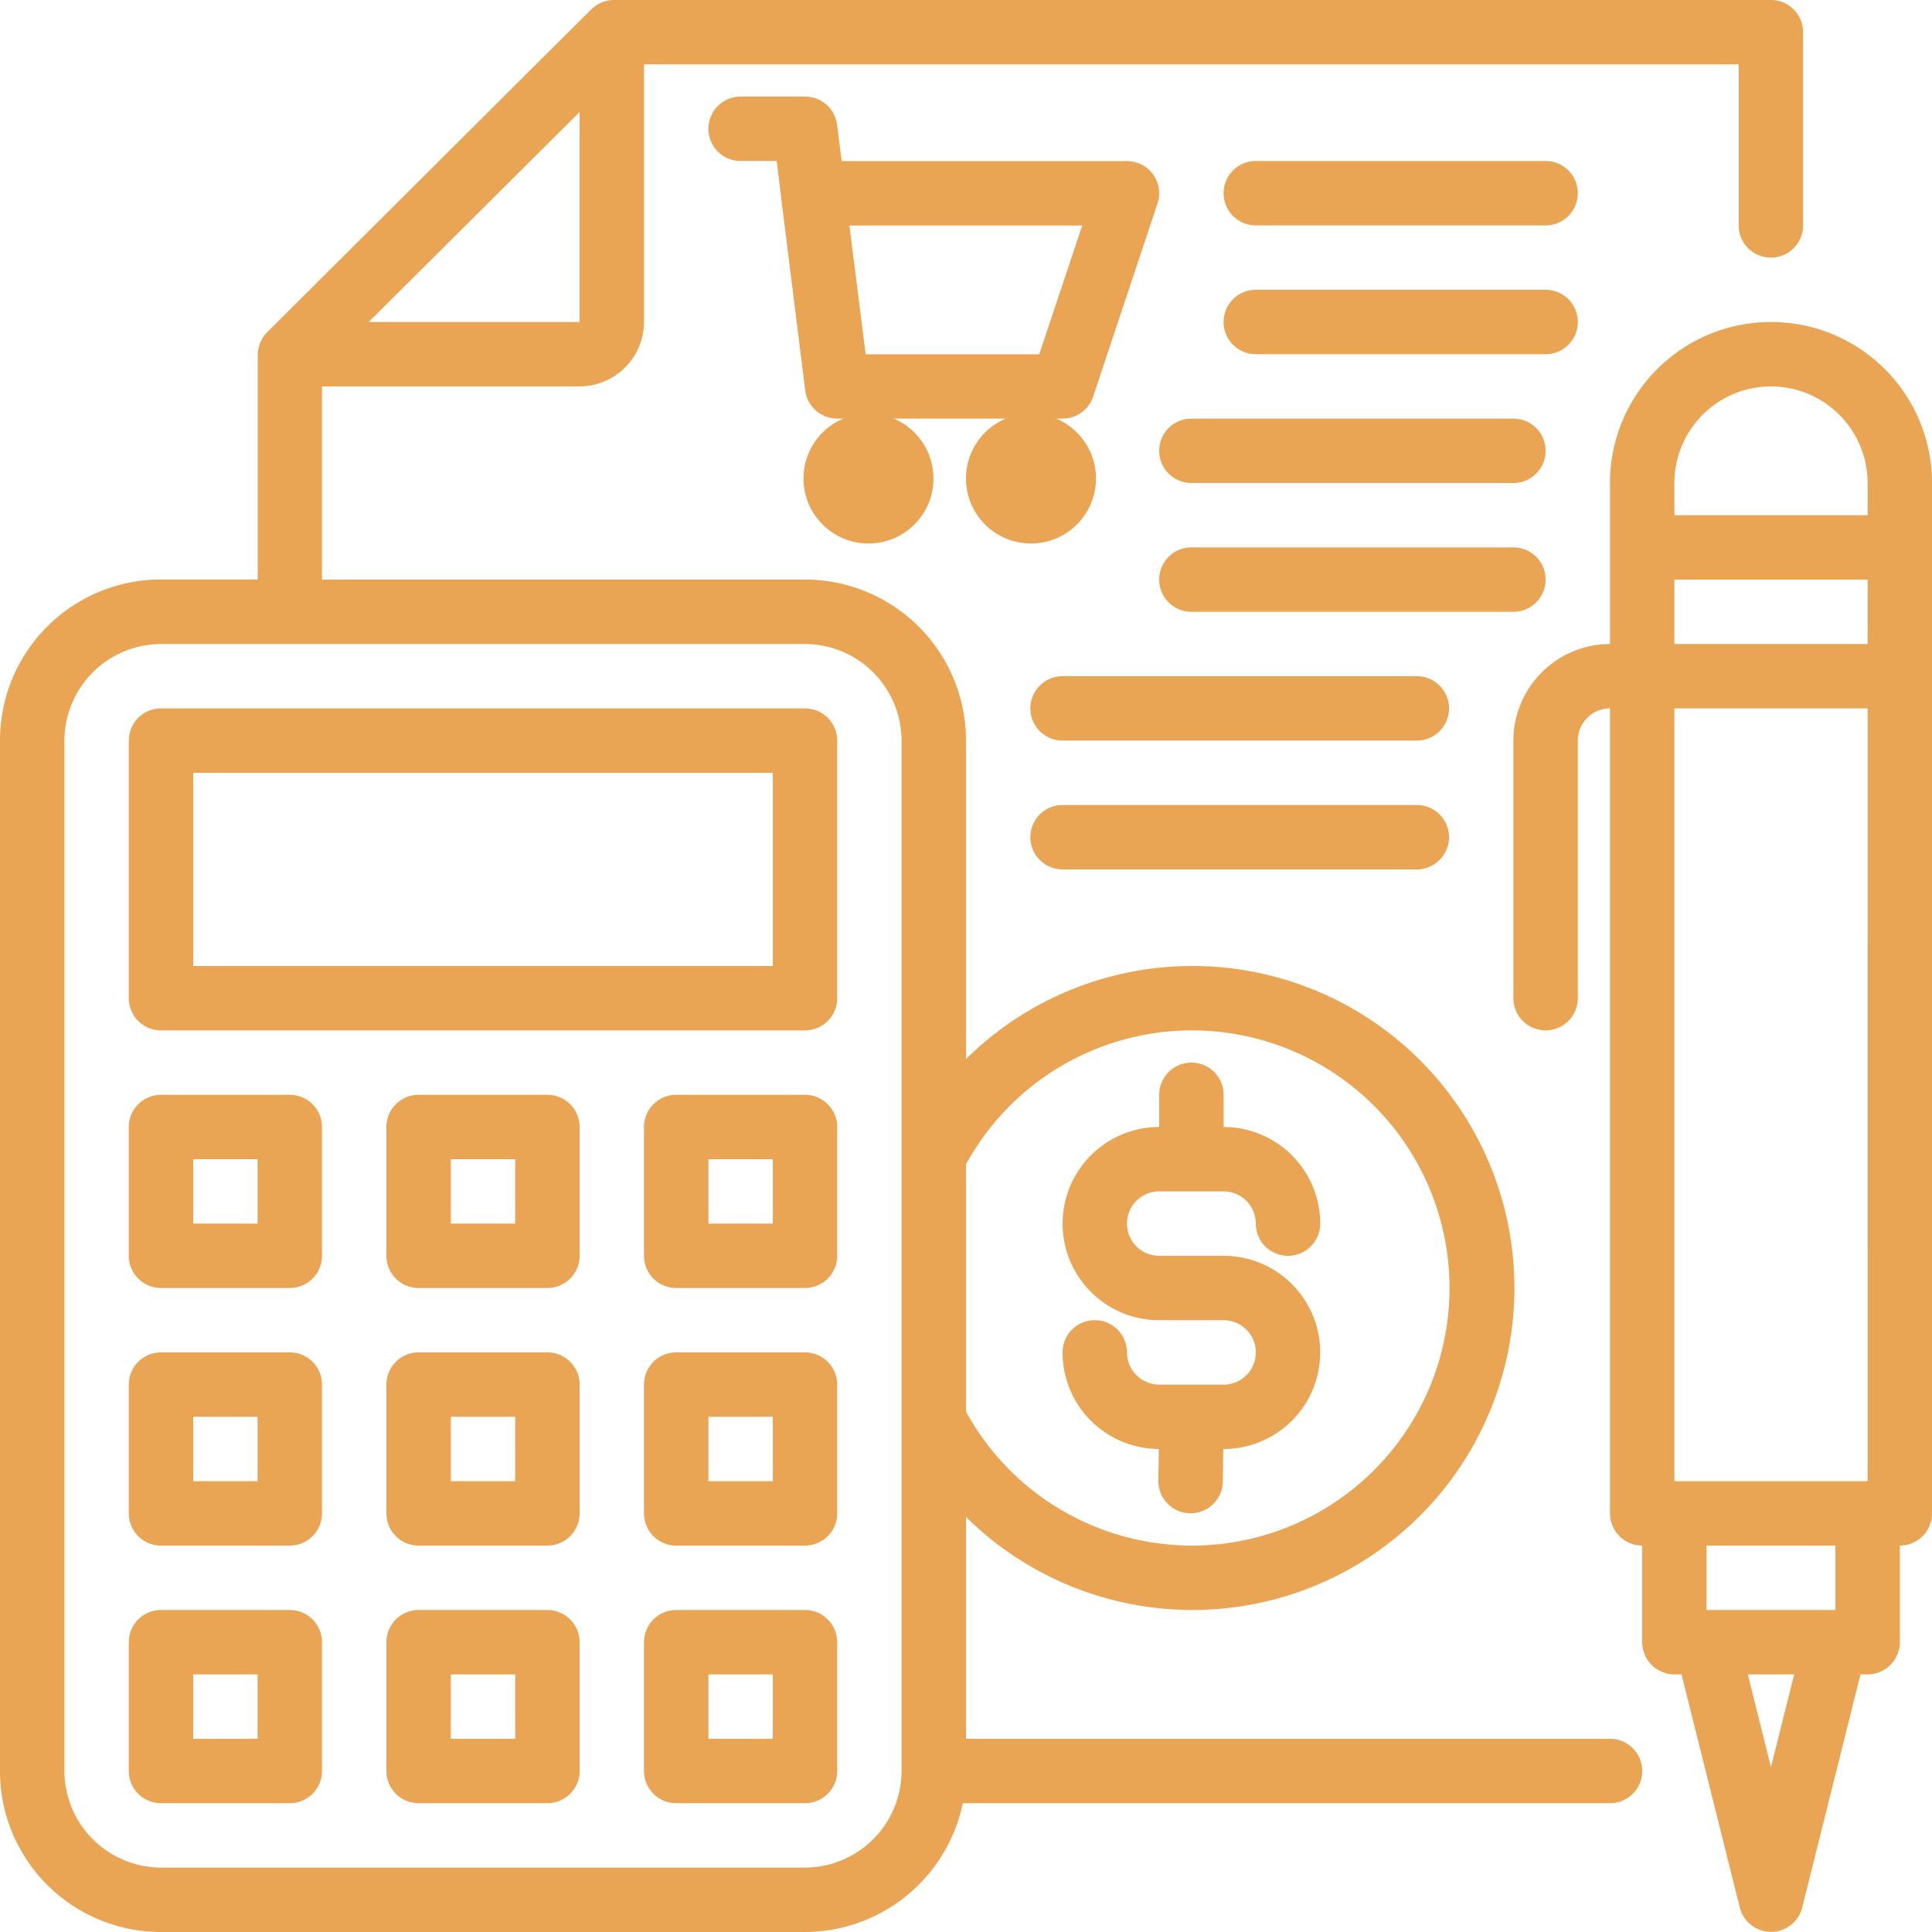 <svg xmlns="http://www.w3.org/2000/svg" width="59.449" height="59.449" viewBox="0 0 59.449 59.449"><g transform="translate(-2 -2)"><circle cx="2" cy="2" r="2" transform="translate(26.724 14.724)" fill="#e9a553"/><circle cx="2" cy="2" r="2" transform="translate(31.724 14.724)" fill="#e9a553"/><path d="M35.839,14.23l1.982-5.945a.991.991,0,0,0-.94-1.3H28.1l-.14-1.114A.991.991,0,0,0,26.972,5H24.991a.991.991,0,0,0,0,1.982H26.1l.138,1.1v.029l.741,5.929a.991.991,0,0,0,.987.868H34.9a.991.991,0,0,0,.94-.678Zm-7-1.3-.5-3.963h7.164l-1.322,3.963Z" transform="translate(-0.202 -0.028)" fill="#e9a553"/><path d="M39.954,44.908H37.972a.991.991,0,0,1-.991-.991.991.991,0,1,0-1.982,0,2.972,2.972,0,0,0,2.961,2.972l-.013.979a.991.991,0,0,0,.978,1h.014a.991.991,0,0,0,.991-.978l.013-1h.011a2.972,2.972,0,0,0,0-5.945H37.972a.991.991,0,0,1,0-1.982h1.982a.991.991,0,0,1,.991.991.991.991,0,0,0,1.982,0,2.972,2.972,0,0,0-2.972-2.972v-.991a.991.991,0,1,0-1.982,0v.991a2.972,2.972,0,1,0,0,5.945h1.982a.991.991,0,0,1,0,1.982Z" transform="translate(-0.303 -0.303)" fill="#e9a553"/><path d="M56.495,2h-35.6a1,1,0,0,0-.7.287l-9.977,9.938a1.024,1.024,0,0,0-.287.7v6.906H6.954A4.954,4.954,0,0,0,2,24.789V56.495a4.954,4.954,0,0,0,4.954,4.954H26.77a4.971,4.971,0,0,0,4.855-3.963H51.541a.991.991,0,1,0,0-1.982H31.724V48.677a9.908,9.908,0,1,0,0-14.089v-9.8a4.954,4.954,0,0,0-4.954-4.954H11.908V13.89h7.926a1.988,1.988,0,0,0,1.982-1.982V3.982H55.5V8.936a.991.991,0,1,0,1.982,0V2.991A.991.991,0,0,0,56.495,2ZM31.724,37.828a7.926,7.926,0,1,1,0,7.609ZM26.77,21.816a2.981,2.981,0,0,1,2.972,2.972V56.495a2.981,2.981,0,0,1-2.972,2.972H6.954a2.981,2.981,0,0,1-2.972-2.972V24.789a2.981,2.981,0,0,1,2.972-2.972Zm-6.936-9.908h-6.49l6.49-6.46Z" transform="translate(0)" fill="#e9a553"/><path d="M49.908,7H40.991a.991.991,0,0,0,0,1.982h8.917a.991.991,0,1,0,0-1.982Z" transform="translate(-0.349 -0.046)" fill="#e9a553"/><path d="M50.9,11.991A.991.991,0,0,0,49.908,11H40.991a.991.991,0,0,0,0,1.982h8.917A.991.991,0,0,0,50.9,11.991Z" transform="translate(-0.349 -0.083)" fill="#e9a553"/><path d="M48.9,15H38.991a.991.991,0,0,0,0,1.982H48.9A.991.991,0,0,0,48.9,15Z" transform="translate(-0.331 -0.119)" fill="#e9a553"/><path d="M49.89,19.991A.991.991,0,0,0,48.9,19H38.991a.991.991,0,0,0,0,1.982H48.9A.991.991,0,0,0,49.89,19.991Z" transform="translate(-0.331 -0.156)" fill="#e9a553"/><path d="M45.89,23h-10.9a.991.991,0,0,0,0,1.982h10.9a.991.991,0,1,0,0-1.982Z" transform="translate(-0.294 -0.193)" fill="#e9a553"/><path d="M45.89,27h-10.9a.991.991,0,0,0,0,1.982h10.9a.991.991,0,1,0,0-1.982Z" transform="translate(-0.294 -0.23)" fill="#e9a553"/><path d="M56.926,12a4.954,4.954,0,0,0-4.954,4.954v4.954A2.981,2.981,0,0,0,49,24.881v7.926a.991.991,0,0,0,1.982,0V24.881a.991.991,0,0,1,.991-.991V48.66a.991.991,0,0,0,.991.991v2.972a.991.991,0,0,0,.991.991h.218l1.793,7.173a.991.991,0,0,0,1.922,0l1.793-7.173H59.9a.991.991,0,0,0,.991-.991V49.651a.991.991,0,0,0,.991-.991V16.954A4.954,4.954,0,0,0,56.926,12Zm0,44.468-.713-2.854H57.64Zm1.982-4.835H54.945V49.651h3.963Zm.991-3.963H53.954V23.89H59.9Zm0-25.761H53.954V19.926H59.9Zm0-3.963H53.954v-.991a2.972,2.972,0,0,1,5.945,0Z" transform="translate(-0.432 -0.092)" fill="#e9a553"/><path d="M26.807,24H6.991A.991.991,0,0,0,6,24.991v7.926a.991.991,0,0,0,.991.991H26.807a.991.991,0,0,0,.991-.991V24.991A.991.991,0,0,0,26.807,24Zm-.991,7.926H7.982V25.982H25.816Z" transform="translate(-0.037 -0.202)" fill="#e9a553"/><path d="M10.954,36H6.991A.991.991,0,0,0,6,36.991v3.963a.991.991,0,0,0,.991.991h3.963a.991.991,0,0,0,.991-.991V36.991A.991.991,0,0,0,10.954,36Zm-.991,3.963H7.982V37.982H9.963Z" transform="translate(-0.037 -0.312)" fill="#e9a553"/><path d="M10.954,44H6.991A.991.991,0,0,0,6,44.991v3.963a.991.991,0,0,0,.991.991h3.963a.991.991,0,0,0,.991-.991V44.991A.991.991,0,0,0,10.954,44Zm-.991,3.963H7.982V45.982H9.963Z" transform="translate(-0.037 -0.386)" fill="#e9a553"/><path d="M10.954,52H6.991A.991.991,0,0,0,6,52.991v3.963a.991.991,0,0,0,.991.991h3.963a.991.991,0,0,0,.991-.991V52.991A.991.991,0,0,0,10.954,52Zm-.991,3.963H7.982V53.982H9.963Z" transform="translate(-0.037 -0.459)" fill="#e9a553"/><path d="M18.954,36H14.991a.991.991,0,0,0-.991.991v3.963a.991.991,0,0,0,.991.991h3.963a.991.991,0,0,0,.991-.991V36.991A.991.991,0,0,0,18.954,36Zm-.991,3.963H15.982V37.982h1.982Z" transform="translate(-0.11 -0.312)" fill="#e9a553"/><path d="M18.954,44H14.991a.991.991,0,0,0-.991.991v3.963a.991.991,0,0,0,.991.991h3.963a.991.991,0,0,0,.991-.991V44.991A.991.991,0,0,0,18.954,44Zm-.991,3.963H15.982V45.982h1.982Z" transform="translate(-0.11 -0.386)" fill="#e9a553"/><path d="M18.954,52H14.991a.991.991,0,0,0-.991.991v3.963a.991.991,0,0,0,.991.991h3.963a.991.991,0,0,0,.991-.991V52.991A.991.991,0,0,0,18.954,52Zm-.991,3.963H15.982V53.982h1.982Z" transform="translate(-0.11 -0.459)" fill="#e9a553"/><path d="M26.954,36H22.991a.991.991,0,0,0-.991.991v3.963a.991.991,0,0,0,.991.991h3.963a.991.991,0,0,0,.991-.991V36.991A.991.991,0,0,0,26.954,36Zm-.991,3.963H23.982V37.982h1.982Z" transform="translate(-0.184 -0.312)" fill="#e9a553"/><path d="M26.954,44H22.991a.991.991,0,0,0-.991.991v3.963a.991.991,0,0,0,.991.991h3.963a.991.991,0,0,0,.991-.991V44.991A.991.991,0,0,0,26.954,44Zm-.991,3.963H23.982V45.982h1.982Z" transform="translate(-0.184 -0.386)" fill="#e9a553"/><path d="M26.954,52H22.991a.991.991,0,0,0-.991.991v3.963a.991.991,0,0,0,.991.991h3.963a.991.991,0,0,0,.991-.991V52.991A.991.991,0,0,0,26.954,52Zm-.991,3.963H23.982V53.982h1.982Z" transform="translate(-0.184 -0.459)" fill="#e9a553"/></g></svg>